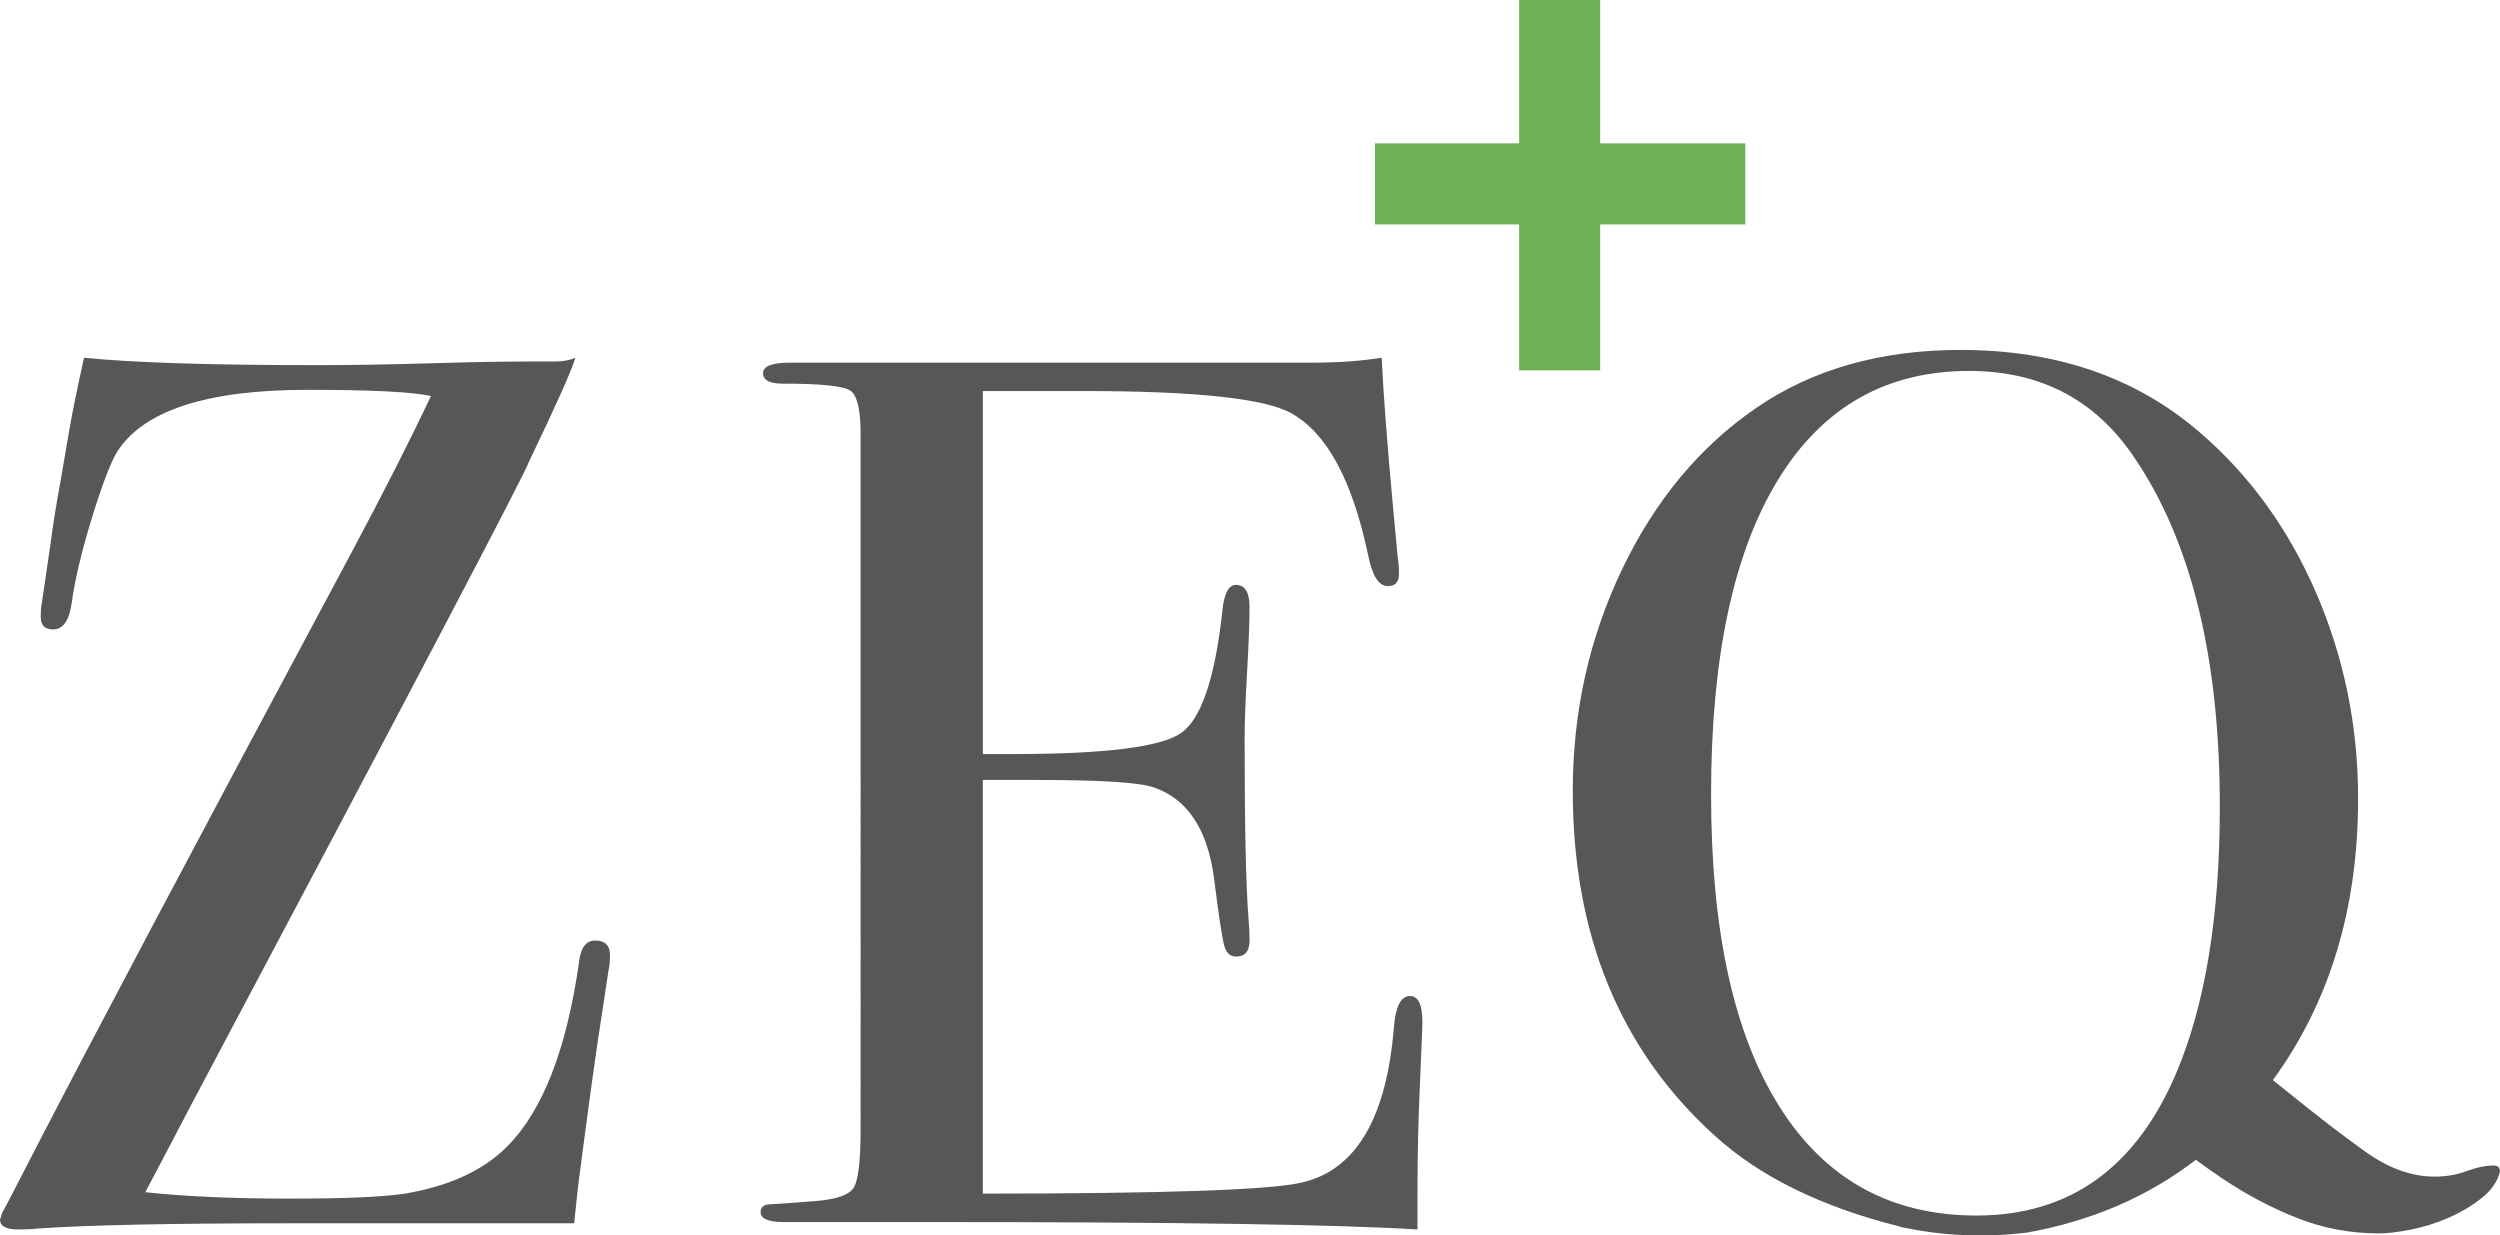 <?xml version="1.0" encoding="UTF-8"?>
<svg id="Ebene_4" data-name="Ebene 4" xmlns="http://www.w3.org/2000/svg" viewBox="0 0 611.75 302.32">
  <defs>
    <style>
      .cls-1 {
        fill: #6fb055;
      }

      .cls-2 {
        fill: #575756;
      }
    </style>
  </defs>
  <path class="cls-2" d="M149.26,233.78c0,1.41-.1,2.52-.3,3.32l-1.51,9.97c-1.41,8.87-3.22,21.86-5.44,38.98-.41,2.82-.91,7.25-1.51,13.29,1.41,0-3.17,0-13.75,0h-56.35c-28.61,0-49.05.43-61.34,1.29-1.01.14-2.52.22-4.53.22-3.02,0-4.53-.81-4.53-2.42l.6-1.81c.4-.6,2.82-5.24,7.25-13.9,13.7-26.58,39.79-75.83,78.28-147.74,7.85-14.71,14.29-27.4,19.32-38.08-4.64-1.01-14.71-1.51-30.22-1.51-24.58,0-40.09,5.04-46.53,15.11-1.61,2.62-3.68,8.01-6.19,16.17-2.52,8.16-4.18,15.16-4.99,21-.6,4.23-2.12,6.35-4.53,6.35-2.02,0-3.02-1.01-3.02-3.02,0-1.61.1-2.82.3-3.63l2.12-14.5c.6-4.63,1.41-9.67,2.42-15.11l2.12-12.39c.8-4.63,2.01-10.57,3.63-17.83,12.09,1.21,31.02,1.81,56.8,1.81,8.66,0,17.93-.15,27.8-.45,9.87-.3,18.53-.45,25.98-.45h4.83c1.81,0,3.42-.3,4.84-.91-1.02,3.3-4.79,11.73-11.31,25.31-1.01,3.02-28.72,55.79-83.14,158.3-2.4,4.65-6.01,11.51-10.81,20.58,9.68,1.05,21.47,1.57,35.38,1.57s22.68-.41,28.13-1.22c10.89-1.83,19.25-5.69,25.1-11.6,8.67-8.74,14.52-23.79,17.54-45.15.41-3.46,1.71-5.19,3.93-5.19,2.42,0,3.63,1.21,3.63,3.62Z"/>
  <path class="cls-2" d="M348.07,250.09c0,.81-.2,5.74-.6,14.81-.41,9.06-.61,17.73-.61,25.98v9.97c-19.74-1.21-58.82-1.81-117.23-1.81h-37.77c-3.83,0-5.74-.81-5.74-2.43,0-1.08.61-1.71,1.81-1.89.6,0,4.43-.27,11.48-.81,5.24-.4,8.41-1.51,9.52-3.33,1.1-1.82,1.66-6.57,1.66-14.24V106.01c0-5.86-.86-9.34-2.57-10.46-1.71-1.11-7.21-1.67-16.47-1.67-3.23,0-4.83-.85-4.83-2.57s2.21-2.57,6.65-2.57h128.11c6.04,0,11.58-.4,16.62-1.21.4,8.66,1.31,20.65,2.72,35.96l1.21,12.99c.2,1.01.3,2.32.3,3.93,0,2.02-.91,3.02-2.72,3.02-2.22,0-3.83-2.53-4.83-7.6-3.83-18.24-10.07-29.8-18.73-34.67-6.45-3.65-23.37-5.47-50.76-5.47h-24.78v88.83h7.25c22.56,0,36.31-1.71,41.24-5.14,4.93-3.42,8.31-13.39,10.12-29.91.4-4.23,1.51-6.35,3.32-6.35,2.21,0,3.32,1.81,3.32,5.44s-.2,8.97-.6,16.01c-.41,7.05-.6,12.39-.6,16.01,0,21.56.32,36.36.97,44.42.16,2.02.24,3.73.24,5.14,0,2.62-1.1,3.93-3.31,3.93-1.41,0-2.36-.86-2.86-2.57-.5-1.71-1.36-7.3-2.55-16.77-1.61-11.88-6.52-19.23-14.74-22.06-3.61-1.21-13.03-1.81-28.27-1.81h-13.54v101.22c44.31,0,70.3-.89,77.95-2.69,13.3-2.98,20.85-15.72,22.66-38.2.4-4.97,1.71-7.46,3.93-7.46,2.01,0,3.02,2.12,3.02,6.34Z"/>
  <g>
    <rect class="cls-1" x="371.73" width="19.84" height="90.63"/>
    <rect class="cls-1" x="371.84" y="-.31" width="19.84" height="90.63" transform="translate(336.76 426.76) rotate(-90)"/>
  </g>
  <path class="cls-2" d="M537.32,283.81c-11.72,9.02-25.47,14.95-41.27,17.8l-.77.1c-10.12,1.13-19.86.68-29.68-1.36l-.68-.2c-19.27-4.83-34.42-12.28-45.45-22.36-23.08-20.95-34.61-49.05-34.61-84.3,0-19.34,4.03-37.41,12.09-54.23,8.05-16.82,18.98-29.96,32.78-39.43,13.79-9.47,30.46-14.2,50.01-14.2,23.36,0,42.8,6.66,58.31,19.97,12.28,10.49,21.85,23.65,28.71,39.48,6.84,15.83,10.27,32.62,10.27,50.36,0,26.86-6.96,49.82-20.86,68.87,1.43,1.13,2.84,2.25,4.23,3.38,6.44,5.23,12.53,9.92,18.27,14.04,5.74,4.12,11.43,6.19,17.07,6.19,2.81,0,5.43-.45,7.85-1.36,2.42-.9,4.63-1.36,6.64-1.36,1.01,0,1.51.5,1.51,1.51-.6,2.41-2.11,4.58-4.53,6.49-2.41,1.91-5.13,3.52-8.15,4.83-3.02,1.3-6.09,2.27-9.21,2.87-3.12.61-5.69.91-7.7.91-7.05,0-13.74-1.26-20.09-3.78-6.34-2.52-12.43-5.74-18.27-9.67-2.18-1.46-4.34-2.99-6.48-4.56M537.32,283.81,543.19,197.43c0-36.66-7.05-65.26-21.15-85.81-9.47-13.9-22.86-20.85-40.19-20.85-20.35,0-35.96,8.91-46.83,26.74-10.88,17.83-16.32,43.46-16.32,76.9s5.59,58.72,16.77,76.44c11.18,17.73,27.24,26.59,48.19,26.59,22.76,0,39.08-11.68,48.95-35.05,7.05-16.72,10.58-38.37,10.58-64.96Z"/>
</svg>